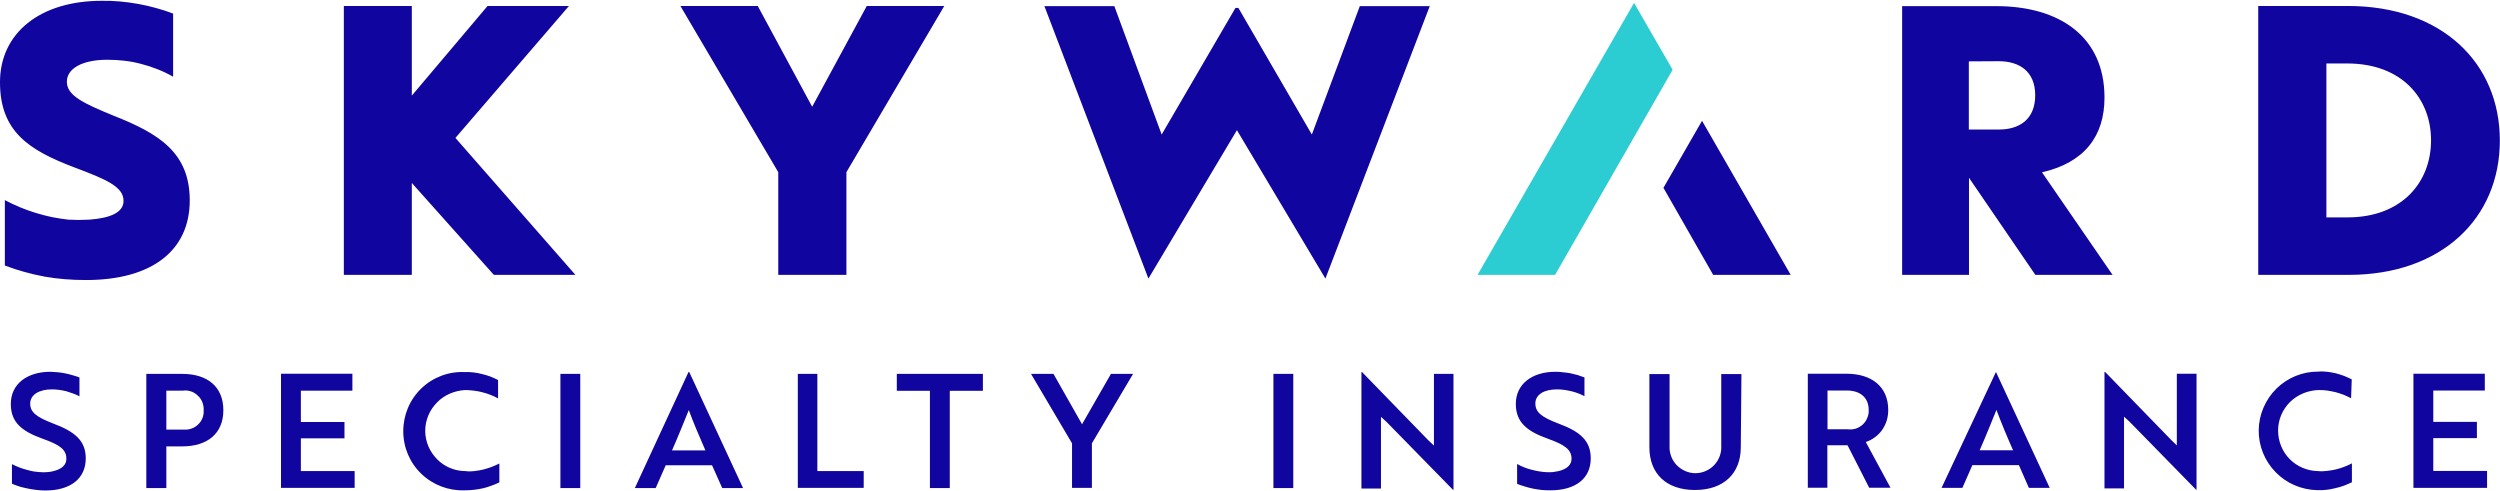 <svg version="1.2" xmlns="http://www.w3.org/2000/svg" viewBox="0 0 1548 304" width="1548" height="304">
	<title>skyward-logo-svg</title>
	<style>
		.s0 { fill: #10069f } 
		.s1 { fill: #2cccd3 } 
	</style>
	<path id="Path" fill-rule="evenodd" class="s0" d="m3 164.4v-40.5q4.5 2.4 9.3 4.4 4.8 2 9.7 3.5 4.9 1.5 10 2.6 5.1 1 10.2 1.6 1.6 0.1 3.3 0.1 1.6 0.1 3.3 0.1 1.6 0 3.3-0.1 1.6 0 3.3-0.1c13.5-1 21.1-4.7 21.1-11.6 0-8.7-10.3-13.2-30.6-20.8-27.9-10.6-45.9-22.1-45.9-52.7 0-30.6 25-50.4 62.9-50.4q5.7-0.1 11.3 0.4 5.6 0.5 11.2 1.5 5.6 1 11 2.5 5.5 1.5 10.8 3.5v39.1q-4.7-2.7-9.6-4.6-5-2-10.1-3.3-5.2-1.4-10.5-2-5.3-0.6-10.6-0.6c-15.2 0-25 5.3-25 13.6 0 8.4 9.7 13.2 29.1 21.1 27.9 11 47 22.8 47 52.4 0 30.8-23.1 49.3-64.3 49.3q-6.4 0-12.8-0.5-6.4-0.5-12.7-1.6-6.4-1.2-12.5-2.9-6.2-1.7-12.2-4zm499.9-98.3l33.8-62.4h48l-60.6 102.9v63.6h-42.2v-63.6l-60.6-102.9h47.9zm216.4 17.2l45.7-78.4h1.8l45.5 78.4 29.7-79.5h43.3l-64.6 168.7-54.8-91.9-54.8 91.9-64.4-168.7h43.3zm516.7-79.5c39.6 0 67.1 19.1 67.1 56.6 0 24-12.5 40.3-38.7 46.3l43.7 63.5h-47.8l-41.1-60.1v60.1h-41.4v-166.4zm-16.9 34.2v42.2h18.7c12.5 0 22.4-6.2 22.4-21.2 0-15-10-21.1-22.6-21.1zm179.2 132.2v-166.5h55.5c58.1 0 94.1 35.2 94.1 83.3 0 48.1-36 83.2-93.6 83.2zm42.2-130.9v95.3h13.1c33.7 0 51.7-21.8 51.7-47.7 0-25.9-18-47.6-51.9-47.6zm-1084.2 130.9h-50.5l-50.8-56.9v56.9h-42.1v-166.5h42.1v55.5l46.9-55.5h50.4l-70.3 81.7z"/>
	<path id="Layer" class="s1" d="m1011.8 1.8l23.9 41.4-72.8 127h-48l96.9-168.4z"/>
	<path id="Layer" class="s0" d="m1053.9 74.8l54.9 95.4h-48l-30.8-53.9 23.9-41.5z"/>
	<path id="Path-5" fill-rule="evenodd" class="s0" d="m7.4 299.4v-12q2.2 1.1 4.5 2 2.3 0.9 4.6 1.5 2.4 0.7 4.8 1.1 2.4 0.3 4.9 0.4 0.8 0.1 1.7 0 0.9 0 1.8-0.1 0.9-0.1 1.7-0.2 0.9-0.2 1.7-0.4c5-1.2 8-3.7 8-7.6 0-5.6-3.8-8.6-14.6-12.4-13-4.7-19.8-10.1-19.8-21.6 0-12.5 10.3-19.9 24.5-19.9q2.3 0.1 4.6 0.3 2.3 0.2 4.6 0.7 2.2 0.4 4.4 1.1 2.2 0.6 4.4 1.4v11.7q-2-1.1-4.1-1.8-2.1-0.8-4.2-1.4-2.2-0.5-4.4-0.8-2.2-0.3-4.4-0.3c-8 0-13.4 3.4-13.4 8.8 0 5.3 3.7 8.3 14.4 12.4 13 4.9 20 10.4 20 21.5 0 12.5-9.4 19.9-24.9 19.9q-2.7 0-5.3-0.3-2.6-0.3-5.2-0.8-2.6-0.5-5.2-1.2-2.5-0.8-4.9-1.8zm95.6-23v25.8h-12.4v-70.7h22.2c15.7 0 25.5 8 25.5 22.5 0 14.4-9.8 22.4-25.5 22.4zm0-34.5v24.1h10.6c1.6 0.1 3.3 0 4.9-0.6 1.5-0.5 3-1.4 4.1-2.5 1.2-1.1 2.2-2.5 2.8-4.1 0.6-1.5 0.8-3.2 0.7-4.8 0.1-1.7-0.2-3.4-0.8-5-0.7-1.6-1.6-3-2.9-4.1-1.2-1.2-2.7-2.1-4.3-2.6-1.6-0.5-3.3-0.7-5-0.4zm71-10.5h44.2v10.5h-31.9v19.4h27v10.1h-27v20.3h33.3v10.4h-45.6zm134.4 15.3q-2.3-1.3-4.7-2.2-2.5-1-5-1.6-2.6-0.7-5.2-1-2.6-0.3-5.2-0.4c-6.6 0.3-13 2.9-17.6 7.6-4.7 4.7-7.4 11-7.4 17.7 0 6.6 2.7 12.9 7.4 17.6 4.6 4.7 11 7.3 17.6 7.3 1.8 0.3 3.6 0.2 5.4 0q2.7-0.3 5.3-0.9 2.7-0.7 5.2-1.6 2.6-1 5-2.2v11.7q-2.5 1.2-5.1 2.1-2.6 1-5.3 1.6-2.7 0.6-5.5 0.9-2.7 0.3-5.5 0.3c-10 0.4-19.7-3.3-26.9-10.2-7.2-6.9-11.2-16.4-11.2-26.4 0-10 4-19.6 11.2-26.5 7.2-6.9 16.9-10.6 26.9-10.1q2.7-0.1 5.4 0.2 2.6 0.3 5.2 1 2.6 0.6 5.1 1.5 2.5 1 4.9 2.2zm38.6-15.2h12.3v70.7h-12.3zm79.3-1.1h0.5l33.3 71.8h-12.9l-6.3-14.1h-28.7l-6.2 14.1h-12.9zm10.5 48.5c-3.9-9-7.4-17-10.3-25-3 7.4-6.6 16.4-10.4 25zm57.2-47.4h12.1v60.2h28.7v10.4h-40.8zm94.1 70.7h-12.3v-60.2h-20.5v-10.5h53.3v10.5h-20.5zm81.9-39.5l17.9-31.2h13.7l-25.5 43v27.6h-12.3v-27.6l-25.4-43h13.9zm118.5-31.2h12.3v70.7h-12.3zm111.2 71.8l-41.2-42.1c-1.1-1-2.3-2.1-3.4-3.1v44.4h-12.1v-72.1h0.4l41 42.2 3.5 3.3v-44.4h12.1v71.8zm39.7-3.9v-12.1q2.1 1.2 4.4 2.1 2.3 0.9 4.7 1.5 2.3 0.6 4.7 1 2.4 0.4 4.9 0.5 0.9 0 1.8 0 0.8 0 1.7-0.1 0.9-0.1 1.8-0.3 0.8-0.1 1.7-0.3c5-1.2 8-3.8 8-7.6 0-5.6-3.9-8.6-14.8-12.5-12.8-4.6-19.7-10.1-19.7-21.5 0-12.5 10.3-19.9 24.5-19.9q2.4 0 4.6 0.3 2.3 0.2 4.6 0.6 2.3 0.5 4.5 1.1 2.2 0.7 4.3 1.5v11.6q-2-1-4-1.8-2.1-0.8-4.3-1.3-2.1-0.5-4.3-0.8-2.3-0.3-4.5-0.3c-8 0-13.3 3.3-13.3 8.7 0 5.4 3.6 8.4 14.4 12.5 12.9 4.8 19.9 10.3 19.9 21.5 0 12.5-9.4 19.8-25 19.8q-2.6 0-5.2-0.2-2.7-0.3-5.3-0.8-2.6-0.5-5.1-1.3-2.5-0.7-5-1.7zm138.5-22.5c0 16.3-10.6 26.5-28.4 26.5-17.8 0-28.2-10.2-28.2-26.5v-45.3h12.5v44.3c-0.3 4.4 1.3 8.8 4.3 12 3.1 3.2 7.3 5.1 11.7 5.1 4.4 0 8.7-1.9 11.7-5.1 3-3.2 4.6-7.6 4.3-12v-44.3h12.5zm65.3-45.5c15.9 0 26 8.1 26 22.5 0 2.1-0.3 4.3-0.9 6.4-0.6 2-1.6 4-2.8 5.8-1.2 1.7-2.7 3.3-4.5 4.6-1.7 1.3-3.6 2.3-5.7 3l15.3 28.3h-13.2l-13.4-26.3h-12.5v26.3h-12.1v-70.6zm-11.6 10.4v24h12.5c1.7 0.2 3.4 0.1 5-0.4 1.6-0.5 3-1.4 4.3-2.5 1.2-1.2 2.2-2.5 2.8-4.1 0.7-1.6 1-3.2 0.9-4.9 0-7.8-5.3-12.1-13.6-12.1zm104.3-11.5l33.3 71.8h-12.9l-6.2-14.1h-28.8l-6.2 14.1h-12.9zm10.6 48.5c-4-9-7.3-17-10.3-25-3 7.4-6.6 16.4-10.4 25zm113.3 24.4l-41.2-42.1c-1.1-1-2.2-2.1-3.4-3.1v44.4h-12.1v-72.1h0.4l41 42.2 3.4 3.3v-44.4h12.2v71.8zm96-56.6q-2.3-1.2-4.7-2.2-2.5-0.9-5-1.6-2.6-0.6-5.2-1-2.6-0.3-5.2-0.3c-6.6 0.2-13 2.8-17.7 7.4-4.7 4.7-7.4 11-7.4 17.6 0 6.7 2.5 13 7.2 17.8 4.7 4.7 11 7.3 17.6 7.4 1.8 0.2 3.6 0.1 5.4-0.1q2.7-0.3 5.4-0.9 2.6-0.6 5.2-1.6 2.5-0.9 4.9-2.2v11.7q-2.5 1.2-5.1 2.2-2.6 0.9-5.3 1.5-2.7 0.7-5.5 1-2.7 0.3-5.5 0.2c-9.7-0.2-19-4.1-25.8-11.1-6.8-6.9-10.6-16.3-10.5-26 0.1-9.7 4.1-19 11-25.8 6.9-6.8 16.3-10.6 26-10.5 1.8-0.2 3.6-0.1 5.3 0.1q2.7 0.3 5.3 0.9 2.6 0.7 5.1 1.6 2.5 1 4.9 2.2zm38.6-15.2h44.2v10.4h-31.9v19.4h27v10.1h-27v20.3h33.3v10.5h-45.6z"/>
</svg>
